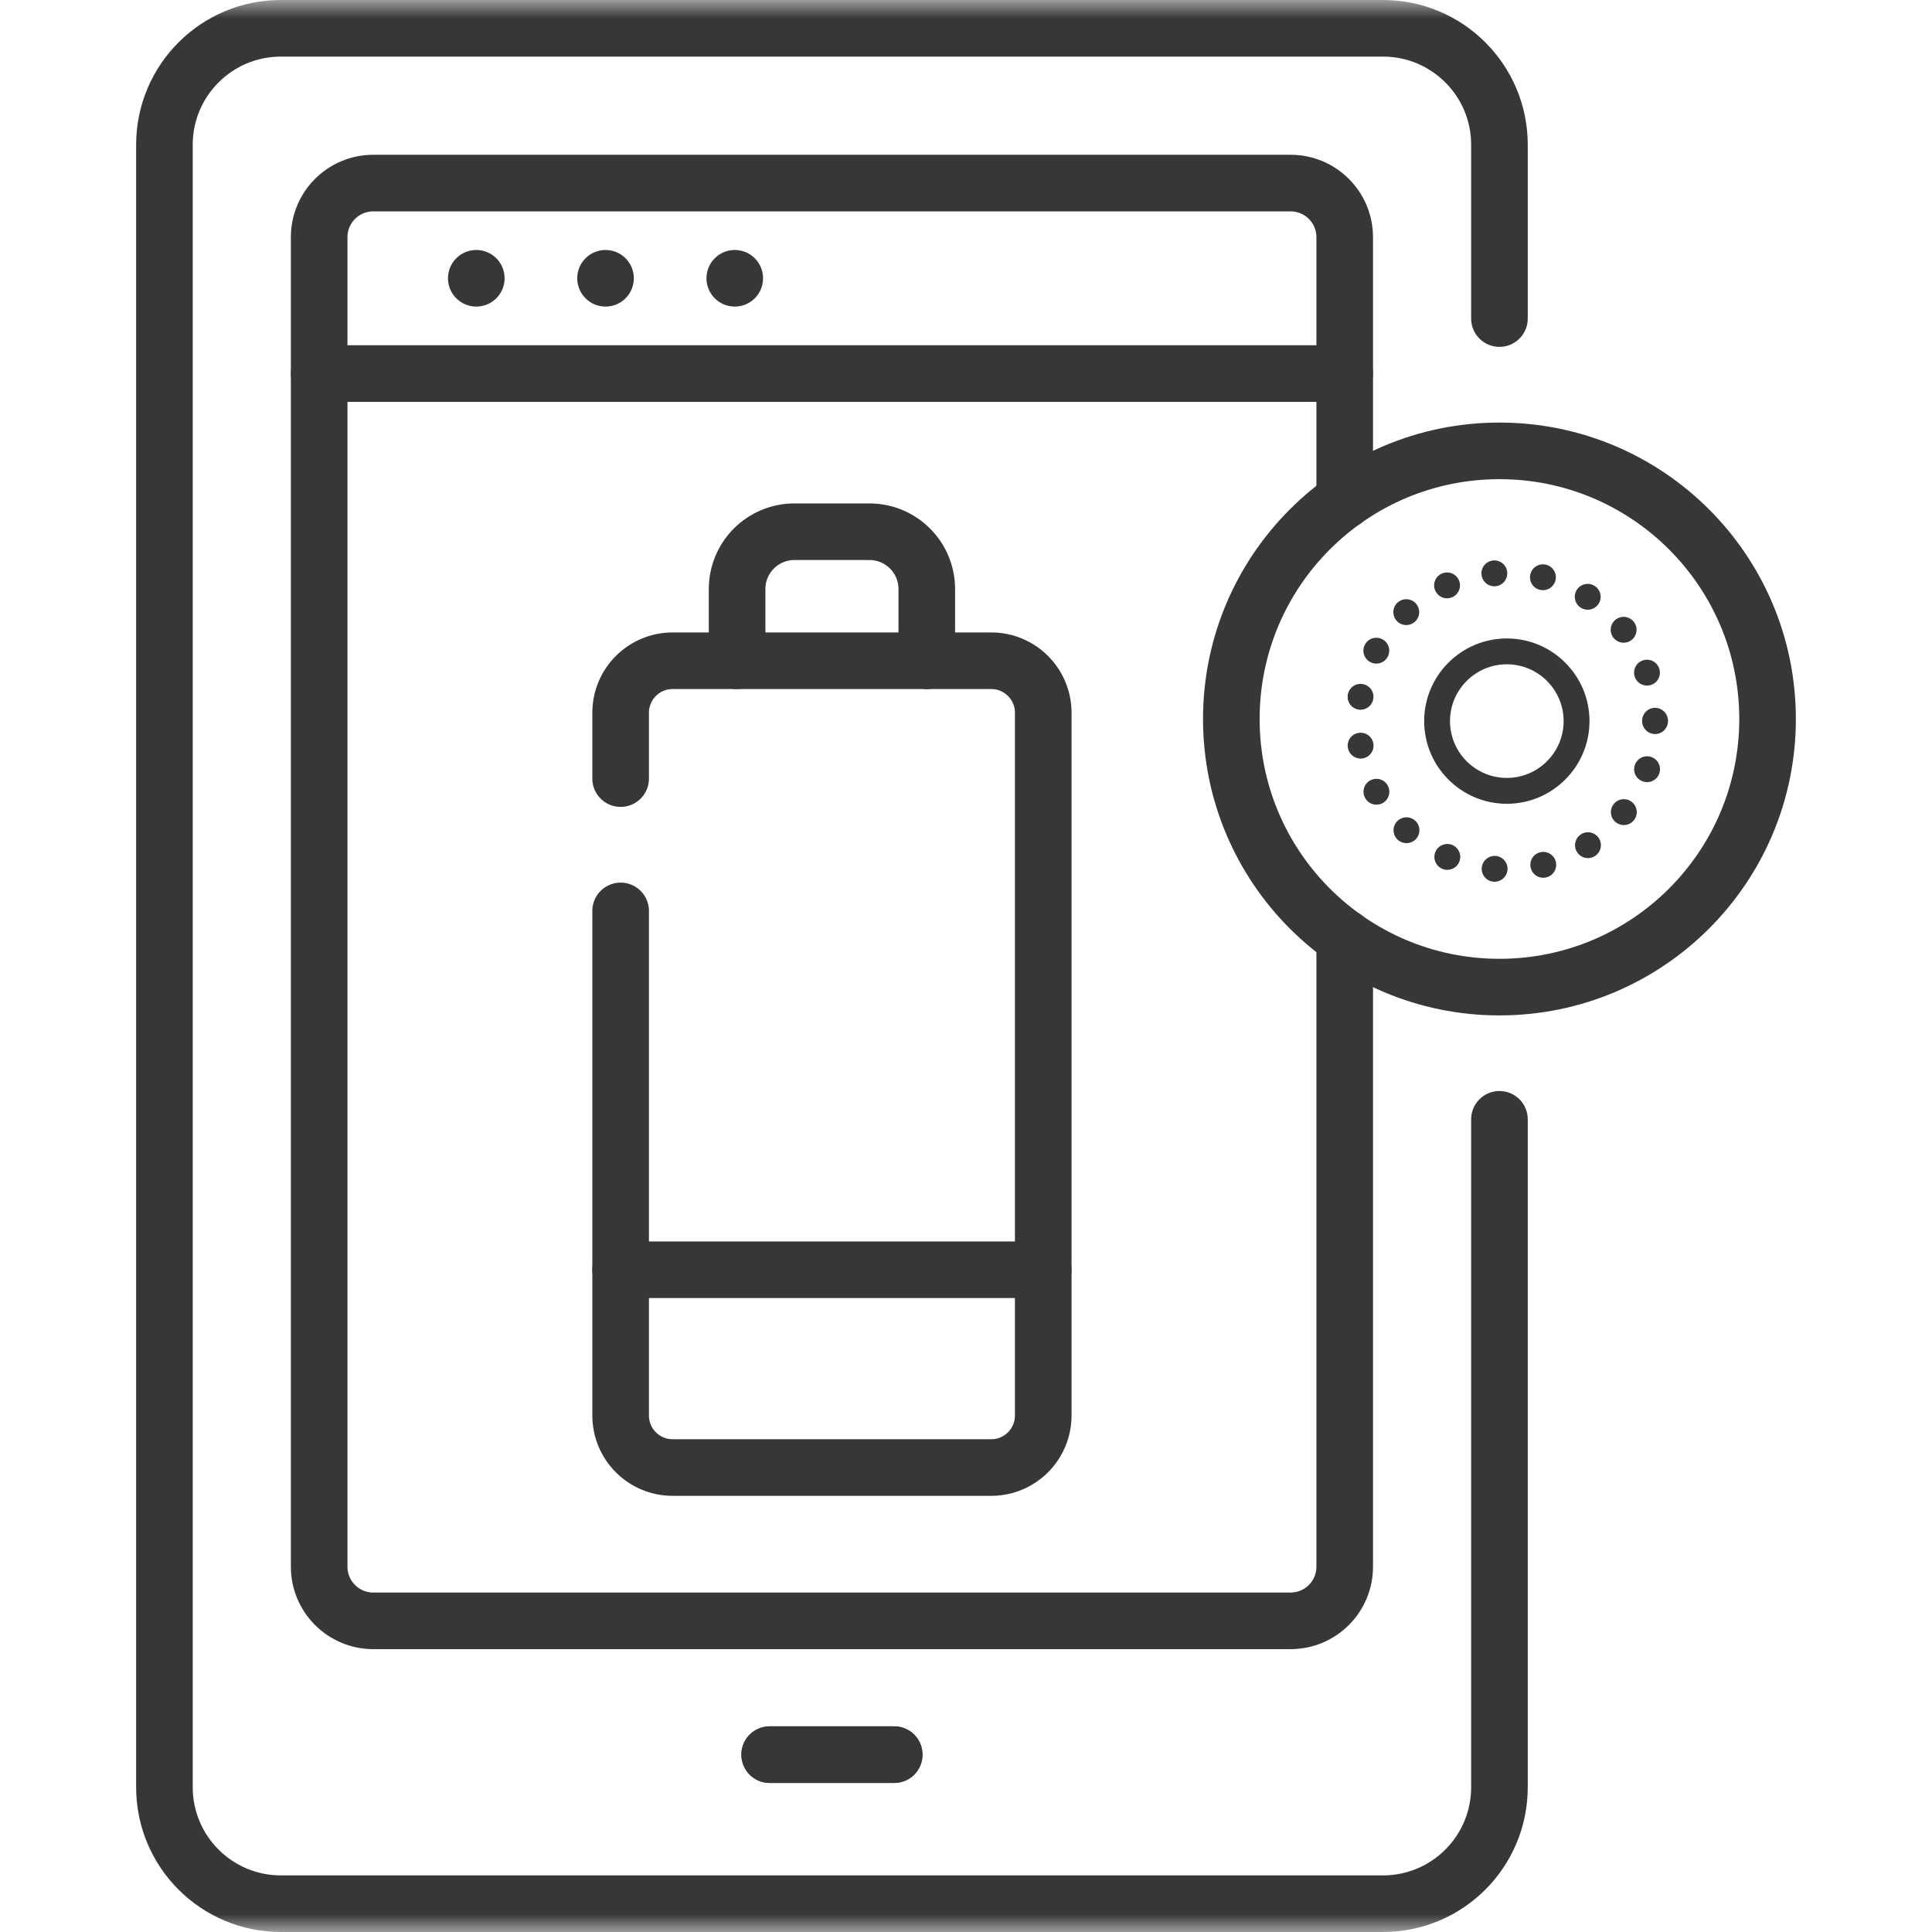 <svg width="54" height="54" viewBox="0 0 54 54" fill="none" xmlns="http://www.w3.org/2000/svg">
<g clip-path="url(#clip0_671_12631)">
<path d="M21.513 49.043H24.993" stroke="#373737" stroke-width="1.582" stroke-miterlimit="10" stroke-linecap="round" stroke-linejoin="round"/>
<mask id="mask0_671_12631" style="mask-type:luminance" maskUnits="userSpaceOnUse" x="0" y="0" width="54" height="54">
<path d="M0 3.8147e-06H54V54H0V3.8147e-06Z" fill="white"/>
</mask>
<g mask="url(#mask0_671_12631)">
<path d="M14.104 7.778C14.104 8.215 13.749 8.569 13.312 8.569C12.876 8.569 12.521 8.215 12.521 7.778C12.521 7.341 12.876 6.987 13.312 6.987C13.749 6.987 14.104 7.341 14.104 7.778Z" fill="#373737"/>
<path d="M17.716 7.778C17.716 8.215 17.362 8.569 16.925 8.569C16.488 8.569 16.134 8.215 16.134 7.778C16.134 7.341 16.488 6.987 16.925 6.987C17.362 6.987 17.716 7.341 17.716 7.778Z" fill="#373737"/>
<path d="M21.328 7.778C21.328 8.215 20.974 8.569 20.537 8.569C20.1 8.569 19.746 8.215 19.746 7.778C19.746 7.341 20.1 6.987 20.537 6.987C20.974 6.987 21.328 7.341 21.328 7.778Z" fill="#373737"/>
<path d="M8.921 10.441H37.585" stroke="#373737" stroke-width="1.582" stroke-miterlimit="10" stroke-linecap="round" stroke-linejoin="round"/>
<path d="M21.513 49.043H24.993" stroke="#373737" stroke-width="1.582" stroke-miterlimit="10" stroke-linecap="round" stroke-linejoin="round"/>
<path d="M41.91 8.904V4.046C41.91 2.248 40.453 0.791 38.655 0.791H7.851C6.053 0.791 4.596 2.248 4.596 4.046V49.954C4.596 51.752 6.053 53.209 7.851 53.209H38.655C40.453 53.209 41.91 51.752 41.91 49.954V31.285" stroke="#373737" stroke-width="1.582" stroke-miterlimit="10" stroke-linecap="round" stroke-linejoin="round"/>
<path d="M37.585 13.978V6.628C37.585 5.794 36.908 5.117 36.073 5.117H10.433C9.598 5.117 8.921 5.794 8.921 6.628V43.791C8.921 44.626 9.598 45.303 10.433 45.303H36.073C36.908 45.303 37.585 44.626 37.585 43.791V26.214" stroke="#373737" stroke-width="1.582" stroke-miterlimit="10" stroke-linecap="round" stroke-linejoin="round"/>
<path d="M17.347 21.762V19.922C17.347 19.119 17.997 18.468 18.8 18.468H27.706C28.508 18.468 29.159 19.119 29.159 19.922V39.564C29.159 40.367 28.508 41.018 27.706 41.018H18.8C17.997 41.018 17.347 40.367 17.347 39.564V25.46" stroke="#373737" stroke-width="1.582" stroke-miterlimit="10" stroke-linecap="round" stroke-linejoin="round"/>
<path d="M49.404 20.096C49.404 24.235 46.049 27.59 41.91 27.59C37.771 27.59 34.416 24.235 34.416 20.096C34.416 15.957 37.771 12.602 41.91 12.602C46.049 12.602 49.404 15.957 49.404 20.096Z" stroke="#373737" stroke-width="1.582" stroke-miterlimit="10" stroke-linecap="round" stroke-linejoin="round"/>
<path d="M41.767 16.387C41.777 16.387 41.787 16.386 41.797 16.386C41.996 16.369 42.144 16.194 42.128 15.995C42.111 15.797 41.937 15.649 41.737 15.665C41.539 15.682 41.391 15.857 41.408 16.055C41.423 16.244 41.581 16.387 41.767 16.387Z" fill="#373737"/>
<path d="M40.446 16.723C40.494 16.723 40.544 16.713 40.591 16.692C40.774 16.611 40.857 16.398 40.776 16.215C40.696 16.033 40.482 15.95 40.3 16.031C40.117 16.111 40.034 16.325 40.115 16.507C40.175 16.642 40.307 16.723 40.446 16.723Z" fill="#373737"/>
<path d="M38.297 18.504C38.351 18.534 38.41 18.548 38.468 18.548C38.597 18.548 38.721 18.479 38.786 18.358C38.881 18.183 38.816 17.964 38.641 17.869C38.465 17.774 38.246 17.839 38.151 18.015C38.056 18.19 38.121 18.409 38.297 18.504Z" fill="#373737"/>
<path d="M37.969 19.833C37.989 19.837 38.008 19.838 38.028 19.838C38.202 19.838 38.355 19.712 38.384 19.535C38.417 19.338 38.283 19.152 38.086 19.12C37.889 19.087 37.704 19.221 37.671 19.418C37.639 19.615 37.772 19.8 37.969 19.833Z" fill="#373737"/>
<path d="M44.18 16.983C44.24 17.023 44.309 17.042 44.377 17.042C44.495 17.042 44.61 16.984 44.68 16.878C44.789 16.711 44.741 16.487 44.574 16.378C44.407 16.269 44.183 16.317 44.074 16.483C43.965 16.65 44.013 16.874 44.18 16.983Z" fill="#373737"/>
<path d="M45.898 20.146C45.898 20.149 45.898 20.152 45.898 20.154V20.155C45.898 20.354 46.06 20.516 46.26 20.516C46.459 20.516 46.621 20.354 46.621 20.155C46.621 20.153 46.621 20.152 46.621 20.15C46.621 20.148 46.621 20.146 46.621 20.145C46.62 19.946 46.459 19.784 46.259 19.784C46.059 19.785 45.898 19.947 45.898 20.146Z" fill="#373737"/>
<path d="M45.693 18.919C45.744 19.068 45.884 19.162 46.034 19.162C46.073 19.162 46.113 19.156 46.152 19.142C46.341 19.077 46.441 18.871 46.375 18.683C46.31 18.494 46.105 18.394 45.916 18.459C45.727 18.524 45.628 18.73 45.693 18.919Z" fill="#373737"/>
<path d="M38.386 20.781C38.353 20.585 38.167 20.452 37.97 20.485C37.773 20.517 37.64 20.703 37.673 20.9C37.703 21.077 37.855 21.202 38.029 21.202C38.049 21.202 38.069 21.201 38.089 21.197C38.286 21.164 38.419 20.978 38.386 20.781Z" fill="#373737"/>
<path d="M43.038 16.485C43.068 16.492 43.097 16.496 43.127 16.496C43.288 16.496 43.435 16.387 43.476 16.223C43.525 16.029 43.407 15.833 43.214 15.784C43.02 15.736 42.824 15.853 42.775 16.047C42.727 16.241 42.845 16.437 43.038 16.485Z" fill="#373737"/>
<path d="M39.045 22.961C38.91 23.107 38.92 23.336 39.067 23.471C39.136 23.535 39.224 23.566 39.311 23.566C39.409 23.566 39.506 23.527 39.577 23.45C39.712 23.303 39.703 23.074 39.556 22.939C39.409 22.804 39.181 22.814 39.045 22.961Z" fill="#373737"/>
<path d="M45.381 17.964C45.459 17.964 45.538 17.939 45.604 17.887C45.761 17.764 45.788 17.537 45.665 17.38C45.542 17.223 45.315 17.195 45.158 17.318C45.001 17.441 44.974 17.668 45.096 17.825C45.168 17.916 45.273 17.964 45.381 17.964Z" fill="#373737"/>
<path d="M43.046 23.822C42.853 23.871 42.736 24.067 42.785 24.261C42.826 24.425 42.973 24.534 43.135 24.534C43.164 24.534 43.194 24.53 43.224 24.522C43.417 24.473 43.534 24.277 43.485 24.084C43.436 23.89 43.24 23.773 43.046 23.822Z" fill="#373737"/>
<path d="M44.186 23.321C44.019 23.43 43.972 23.654 44.082 23.821C44.151 23.927 44.266 23.985 44.384 23.985C44.452 23.985 44.521 23.965 44.582 23.925C44.749 23.816 44.795 23.592 44.687 23.425C44.577 23.258 44.353 23.212 44.186 23.321Z" fill="#373737"/>
<path d="M45.609 22.414C45.452 22.291 45.224 22.32 45.102 22.477C44.979 22.634 45.007 22.862 45.164 22.984C45.23 23.036 45.309 23.061 45.386 23.061C45.494 23.061 45.6 23.012 45.672 22.921C45.794 22.764 45.766 22.537 45.609 22.414Z" fill="#373737"/>
<path d="M39.306 17.471C39.393 17.471 39.481 17.439 39.551 17.375C39.697 17.239 39.706 17.011 39.571 16.864C39.436 16.718 39.207 16.709 39.06 16.844C38.914 16.979 38.905 17.208 39.04 17.355C39.111 17.432 39.208 17.471 39.306 17.471Z" fill="#373737"/>
<path d="M41.805 23.924C41.606 23.908 41.432 24.056 41.415 24.255C41.399 24.453 41.547 24.628 41.746 24.644C41.756 24.645 41.766 24.645 41.776 24.645C41.962 24.645 42.12 24.502 42.135 24.313C42.152 24.114 42.003 23.94 41.805 23.924Z" fill="#373737"/>
<path d="M38.299 21.813C38.124 21.907 38.059 22.127 38.154 22.302C38.22 22.423 38.344 22.491 38.472 22.491C38.53 22.491 38.59 22.477 38.644 22.448C38.819 22.352 38.884 22.133 38.789 21.958C38.694 21.782 38.474 21.717 38.299 21.813Z" fill="#373737"/>
<path d="M46.154 21.158C45.965 21.093 45.759 21.194 45.695 21.383C45.63 21.571 45.73 21.777 45.919 21.841C45.958 21.855 45.998 21.861 46.036 21.861C46.186 21.861 46.327 21.767 46.378 21.617C46.378 21.617 46.378 21.617 46.378 21.617C46.443 21.429 46.342 21.223 46.154 21.158Z" fill="#373737"/>
<path d="M40.598 23.62H40.599C40.416 23.54 40.203 23.624 40.122 23.806C40.042 23.989 40.126 24.202 40.308 24.282C40.355 24.303 40.404 24.312 40.453 24.312C40.592 24.312 40.725 24.232 40.784 24.096C40.864 23.914 40.781 23.701 40.598 23.62Z" fill="#373737"/>
<path d="M42.116 17.845C40.842 17.845 39.806 18.881 39.806 20.155C39.806 21.429 40.842 22.466 42.116 22.466C43.39 22.466 44.427 21.429 44.427 20.155C44.427 18.881 43.39 17.845 42.116 17.845ZM42.116 21.743C41.24 21.743 40.528 21.031 40.528 20.155C40.528 19.28 41.24 18.567 42.116 18.567C42.992 18.567 43.704 19.28 43.704 20.155C43.704 21.031 42.992 21.743 42.116 21.743Z" fill="#373737"/>
<path d="M29.159 35.49H17.347" stroke="#373737" stroke-width="1.582" stroke-miterlimit="10" stroke-linecap="round" stroke-linejoin="round"/>
<path d="M25.904 18.469V16.464C25.904 15.579 25.186 14.862 24.302 14.862H22.204C21.32 14.862 20.602 15.579 20.602 16.464V18.469" stroke="#373737" stroke-width="1.582" stroke-miterlimit="10" stroke-linecap="round" stroke-linejoin="round"/>
</g>
</g>
<defs>
<clipPath id="clip0_671_12631">
<rect width="54" height="54" fill="white"/>
</clipPath>
</defs>
</svg>
